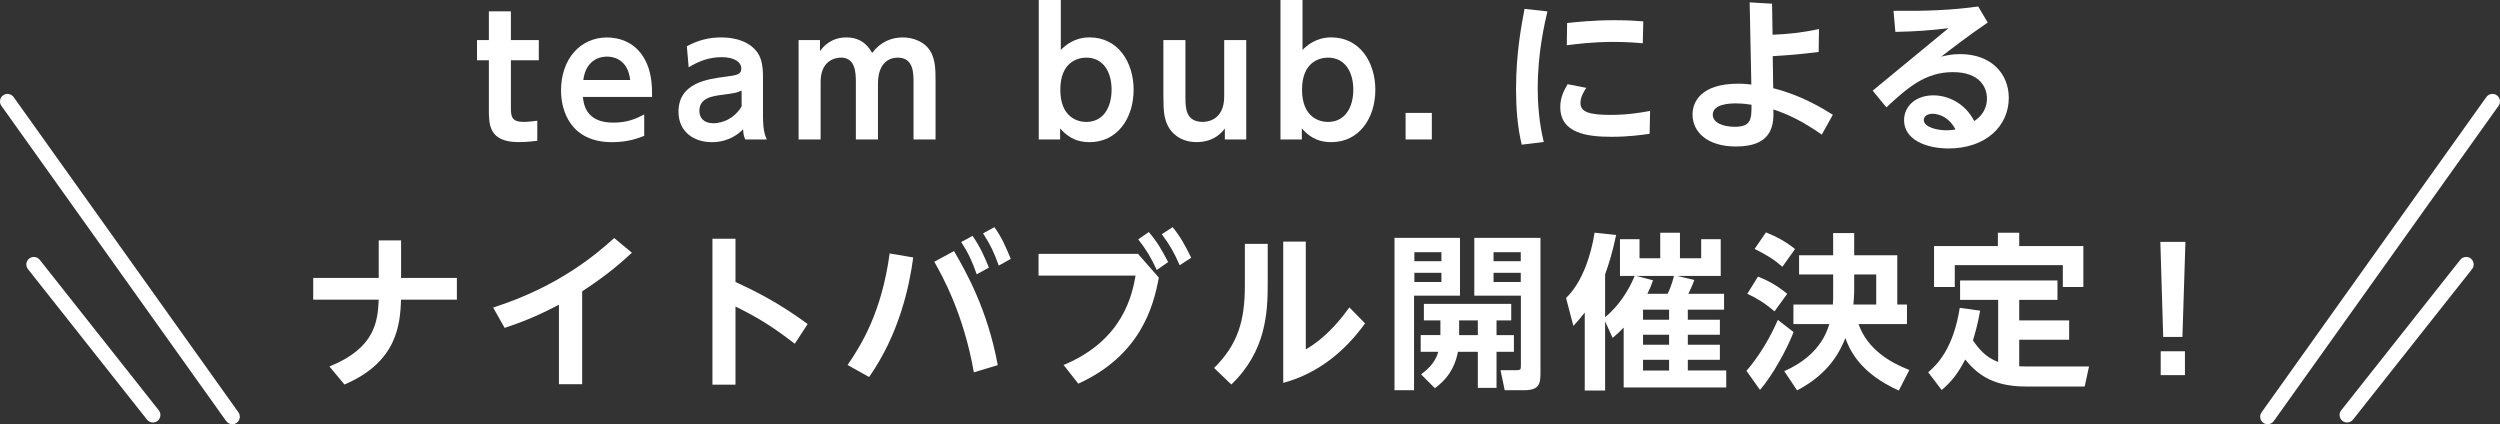 <?xml version="1.0" encoding="UTF-8"?>
<svg id="_レイヤー_1" data-name="レイヤー_1" xmlns="http://www.w3.org/2000/svg" version="1.1" viewBox="0 0 763.5 129.56">
  <rect x="0" y="0" width="763.5" height="129.56" fill="#333333" stroke="none"/>
  <!-- Generator: Adobe Illustrator 29.6.0, SVG Export Plug-In . SVG Version: 2.1.1 Build 207)  -->
  <defs>
    <style>
      .st0 {
        fill: #fff;
      }
    </style>
  </defs>
  <g>
    <path class="st0" d="M149.3,3.47h6.73v8.77h8.52v6.17h-8.52v14.64c0,2.6.31,4.18,3.88,4.18,1.53,0,3.32-.26,4.18-.36v6.12c-.92.1-3.11.41-5.71.41-9.08,0-9.08-5.41-9.08-9.95v-15.05h-3.62v-6.17h3.62V3.47Z"/>
    <path class="st0" d="M178.02,29.59c.2,1.99.77,7.86,9.23,7.86,4.44,0,7.04-1.22,9.49-2.5v6.53c-1.53.61-4.79,1.94-9.79,1.94-12.75,0-15.61-9.64-15.61-15.76,0-9.59,5.81-16.22,14.08-16.22,3.32,0,9.39,1.22,12.24,8.26,1.33,3.16,1.53,6.89,1.48,9.9h-21.12ZM192.46,24.43c-.77-6.84-5.81-7.14-7.14-7.14-1.12,0-6.27.26-7.19,7.14h14.33Z"/>
    <path class="st0" d="M209.76,14.13c3.32-1.79,6.63-2.7,10.41-2.7,2.96,0,7.7.51,10.71,4.03,1.48,1.79,2.14,3.98,2.14,8.11v12.09c0,4.34.71,5.97,1.17,6.94h-6.58c-.41-.87-.61-1.63-.66-3.11-3.88,3.88-8.26,3.93-9.59,3.93-5.31,0-10.15-3.06-10.15-9.28,0-8.82,8.82-10,14.38-10.71,3.32-.46,4.8-.61,4.8-2.5s-1.99-3.47-6.02-3.47c-3.67,0-6.94,1.17-10.05,3.11l-.56-6.43ZM226.49,27.65c-1.53.71-1.94.77-5.66,1.27-3.21.41-7.24.92-7.24,4.95,0,2.04,1.28,3.77,4.23,3.77.61,0,5.51,0,8.67-5.1v-4.9Z"/>
    <path class="st0" d="M261.38,42.59v-17.5c0-2.96-.15-7.5-4.59-7.5-2.14,0-6.17,1.28-6.17,7.35v17.65h-6.73V12.24h6.53v3.37c.82-1.12,3.16-4.18,8.06-4.18,5.15,0,7.09,3.37,7.86,4.74,2.65-3.47,5.97-4.74,9.39-4.74,2.96,0,6.99,1.22,8.72,4.79,1.12,2.3,1.27,4.69,1.27,8.42v17.96h-6.73v-17.5c0-2.7,0-7.5-4.79-7.5-3.42,0-6.07,2.45-6.07,7.91v17.09h-6.73Z"/>
    <path class="st0" d="M323.77,42.59h-6.53V0h6.73v15.25c1.43-1.43,4.18-3.83,8.77-3.83,8.82,0,13.47,7.7,13.47,15.97,0,8.82-5.05,16.02-13.42,16.02-5.1,0-7.45-2.5-9.03-4.18v3.37ZM331.73,37.24c5.3,0,7.75-4.54,7.75-9.85s-2.45-9.79-7.75-9.79c-2.55,0-7.91,1.33-7.91,9.79s5.31,9.85,7.91,9.85Z"/>
    <path class="st0" d="M380.6,12.24v30.35h-6.53v-3.37c-.71.97-3.16,4.18-8.62,4.18-5.1,0-7.8-2.96-8.77-4.95-1.17-2.3-1.38-4.59-1.38-9.13V12.24h6.73v17.24c0,3.37,0,7.75,5.31,7.75.87,0,6.53-.2,6.53-7.75V12.24h6.73Z"/>
    <path class="st0" d="M397.59,42.59h-6.53V0h6.73v15.25c1.43-1.43,4.18-3.83,8.77-3.83,8.82,0,13.47,7.7,13.47,15.97,0,8.82-5.05,16.02-13.42,16.02-5.1,0-7.45-2.5-9.03-4.18v3.37ZM405.55,37.24c5.3,0,7.75-4.54,7.75-9.85s-2.45-9.79-7.75-9.79c-2.55,0-7.91,1.33-7.91,9.79s5.31,9.85,7.91,9.85Z"/>
    <path class="st0" d="M437.28,34.48v8.11h-8.01v-8.11h8.01Z"/>
    <path class="st0" d="M472.58,3.47c-.87,3.83-2.96,12.6-2.96,23.52,0,8.16,1.22,13.77,1.84,16.37l-6.73.82c-1.33-5.56-1.73-11.32-1.73-17.04,0-11.12,1.73-19.84,2.6-24.43l6.99.77ZM503.8,40.86c-2.45.36-6.58.92-11.58.92-7.5,0-15.71-1.07-15.71-9.08,0-2.6.87-4.74,2.24-6.99l5.71,1.12c-1.63,2.35-1.79,3.88-1.79,4.64,0,2.65,2.45,3.62,9.23,3.62,5.1,0,9.03-.66,12.04-1.22l-.15,6.99ZM478.6,7.04c2.86-.31,7.91-.87,14.49-.87,4.34,0,6.89.2,8.77.36l-.15,6.68c-1.27-.1-4.34-.41-8.93-.41-6.68,0-11.78.71-14.28,1.02l.1-6.78Z"/>
    <path class="st0" d="M541.34,10.61c4.79-.2,8.82-.61,14.18-1.73l-.1,6.99c-6.33.77-8.31.92-14.03,1.28l.15,9.79c8.77,2.19,15.25,6.27,18.21,8.11l-3.37,6.07c-5.97-4.18-10.36-6.22-14.79-7.7.1,4.03.25,11.32-11.43,11.32-8.57,0-13.26-4.29-13.26-9.79,0-3.88,2.65-9.39,13.93-9.39,1.89,0,3.11.15,4.03.26l-.51-25.1,6.84.41.15,9.49ZM530.12,31.58c-1.84,0-7.04.15-7.04,3.47,0,2.55,3.37,3.67,6.68,3.67,5.1,0,5.15-2.35,5.15-6.73-.97-.15-2.5-.41-4.79-.41Z"/>
    <path class="st0" d="M571.9,27.7l23.16-19.08c-6.22.71-9.64.97-16.22,1.12l-.56-6.43c9.95.1,17.8-.2,25.86-1.33l2.91,4.9c-6.63,4.54-11.27,8.16-14.18,10.41,1.38-.31,3.11-.77,5.71-.77,9.59,0,14.9,6.02,14.9,13.36,0,8.62-6.99,15.46-18.41,15.46-6.68,0-13.57-2.6-13.57-8.62,0-4.39,3.67-7.6,8.93-7.6,4.59,0,9.74,2.45,12.5,7.86,3.88-2.55,3.88-6.07,3.88-6.94,0-3.21-2.04-8.01-10.41-8.01s-13.77,4.69-20.3,10.76l-4.18-5.1ZM590.17,34.74c-1.33,0-2.65.66-2.65,1.89,0,2.19,4.03,3.16,6.84,3.16,1.33,0,2.3-.15,2.86-.25-2.55-4.79-6.53-4.79-7.04-4.79Z"/>
    <path class="st0" d="M139.53,84.89v6.63h-17.04c-.31,7.35-1.02,18.98-17.29,25.91l-4.59-5.51c14.08-5.66,14.74-13.93,15.05-20.4h-20v-6.63h20v-11.48h6.83v11.48h17.04Z"/>
    <path class="st0" d="M177.79,117.33h-7.09v-24.28c-7.35,3.88-11.94,5.51-16.58,7.09l-3.52-6.22c20.35-6.48,31.93-16.68,36.98-21.22l5.41,4.49c-4.34,3.98-8.31,7.29-15.2,11.78v28.36Z"/>
    <path class="st0" d="M242.73,104.99c-7.29-5.66-12.04-8.37-18.11-11.38v23.87h-7.04v-44.58h7.04v13.21c5.92,2.75,13.11,6.27,22.04,12.85l-3.93,6.02Z"/>
    <path class="st0" d="M278.9,78.62c-1.22,9.13-4.34,23.46-13.47,36.52l-6.58-3.67c4.23-6.17,10.41-16.12,12.85-34.07l7.19,1.22ZM297.42,113.71c-3.11-17.75-9.59-29.38-12.09-33.77l6.02-3.26c3.67,6.27,10.3,18.01,13.36,34.84l-7.29,2.19ZM297.01,72.04c2.35,3.32,3.77,6.63,5,9.69l-3.72,2.04c-1.43-4.08-2.5-6.38-4.74-9.85l3.47-1.89ZM303.69,69.38c2.14,3.01,3.26,5.46,5,9.69l-3.67,2.04c-1.53-4.23-2.45-6.17-4.79-9.84l3.47-1.89Z"/>
    <path class="st0" d="M347.57,77.54l6.33,7.24c-1.63,9.03-5.76,23.82-24.59,32.39l-4.49-5.71c18.52-7.65,21.02-22.04,21.99-27.29h-29.64v-6.63h30.4ZM350.83,70.86c2.45,2.81,4.03,5.51,5.92,9.18l-3.47,2.4c-1.79-3.83-3.21-6.22-5.66-9.33l3.21-2.24ZM358.13,69.38c2.35,2.91,3.72,5.36,5.66,9.33l-3.52,2.3c-1.79-4.08-2.91-6.02-5.46-9.49l3.32-2.14Z"/>
    <path class="st0" d="M387.16,74.48v12.19c0,8.62-.46,20.56-11.12,30.76l-5.25-5.05c7.24-7.19,9.39-14.38,9.39-25.15v-12.75h6.99ZM398.79,73.77v32.95c5.41-3.16,9.69-7.8,13.31-12.85l4.79,4.9c-5.56,7.7-13.62,15.1-24.99,18.16v-43.15h6.89Z"/>
    <path class="st0" d="M425.88,72.65h20v17.65h-14.03v28.87h-5.97v-46.52ZM431.95,77.03v2.75h8.26v-2.75h-8.26ZM431.95,83.31v2.81h8.26v-2.81h-8.26ZM439.9,102.34v-4.49h-5.05v-5.05h26.68v5.05h-4.49v4.49h5.31v5.1h-5.31v11.02h-5.71v-11.02h-6.07c-1.12,5.61-3.77,8.67-7.04,11.12l-4.23-4.23c1.53-1.17,4.23-3.16,5.25-6.89h-5.36v-5.1h6.02ZM451.33,102.34v-4.49h-5.71v4.49h5.71ZM450.26,72.65h20.2v40.91c0,3.52-.2,5.61-5,5.61h-5.92l-1.28-6.12h4.74c1.22,0,1.48-.1,1.48-1.22v-21.53h-14.23v-17.65ZM456.13,77.03v2.75h8.31v-2.75h-8.31ZM456.13,83.31v2.81h8.31v-2.81h-8.31Z"/>
    <path class="st0" d="M494.74,84.28v-11.22h5.97v5.82h6.33v-7.8h6.02v7.8h6.48v-5.82h5.97v11.22h-13.31l5.25,1.22c-.66,1.89-1.58,3.72-1.84,4.23h10.92v4.85h-11.07v3.06h9.79v4.59h-9.79v3.06h9.79v4.59h-9.79v3.26h11.73v5.2h-31.32v-18.31c-1.02,1.07-1.68,1.73-3.37,3.16l-2.3-5.05v21.12h-6.22v-23.82c-1.33,1.73-2.09,2.6-3.47,4.08l-2.24-8.52c5.1-4.9,7.7-13.42,8.72-19.94l6.58.71c-1.22,5.76-2.24,8.82-3.37,12.04v13.06c3.98-3.26,7.04-7.8,9.03-12.6h-4.49ZM504.84,85.6c-.56,1.58-.92,2.5-1.73,4.13h6.17c1.22-2.4,1.84-5,1.94-5.46h-11.53l5.15,1.33ZM509.74,94.58h-7.96v3.06h7.96v-3.06ZM509.74,102.23h-7.96v3.06h7.96v-3.06ZM509.74,109.89h-7.96v3.26h7.96v-3.26Z"/>
    <path class="st0" d="M547.75,101.42c-1.89,5-6.43,13.31-10.25,17.65l-4.13-5.81c3.98-4.59,7.29-10.3,9.59-15.56l4.79,3.72ZM536.88,84.48c3.32,1.28,6.17,2.96,8.93,5.25l-3.88,5.36c-3.11-2.65-5.51-4.08-8.31-5.36l3.26-5.25ZM539.33,70.96c3.37,1.38,6.17,2.91,8.88,5.1l-3.88,5.41c-2.55-2.24-4.64-3.52-8.47-5.46l3.47-5.05ZM559.84,77.95v-6.78h6.43v6.78h13.16v15.05h2.96v5.97h-14.79c2.75,7.86,9.9,11.83,15.51,14.03l-3.21,6.27c-11.94-5.31-15.1-12.6-16.32-16.02-1.58,3.83-4.69,10.71-14.74,15.97l-3.93-5.87c4.74-2.09,11.38-6.22,13.77-14.38h-10.97v-5.97h12.04c.1-.97.1-1.79.1-3.93v-5.25h-10.41v-5.87h10.41ZM573,93v-9.18h-6.73v4.39c0,2.19-.15,3.72-.25,4.79h6.99Z"/>
    <path class="st0" d="M610.24,91.57h-11.63v-5.92h29.74v5.92h-11.68v6.27h15.25v5.92h-15.25v8.11c.92.05,1.22.05,2.14.05h19.18l-1.33,6.12h-17.85c-8.88,0-14.23-2.7-18.62-8.26-2.35,4.49-4.23,6.78-7.19,9.33l-4.13-5.41c2.75-2.35,7.7-7.29,9.64-19.69l6.22.87c-.71,4.03-1.38,6.38-2.19,9.08,1.73,2.5,3.88,5.2,7.7,6.58v-18.98ZM616.67,71.07v4.08h19.59v12.5h-6.27v-6.68h-33v6.68h-6.33v-12.5h19.49v-4.08h6.53Z"/>
    <path class="st0" d="M667.43,73.87l-.92,29.02h-5.87l-.87-29.02h7.65ZM659.88,107.28h7.4v7.29h-7.4v-7.29Z"/>
  </g>
  <g>
    <g>
      <path class="st0" d="M692.55,129.56c-.46,0-.93-.14-1.33-.43-1.03-.74-1.27-2.17-.54-3.2l68.65-96.29c.74-1.03,2.17-1.27,3.2-.54,1.03.74,1.27,2.17.54,3.2l-68.65,96.29c-.45.63-1.15.96-1.87.96Z"/>
      <path class="st0" d="M751.37,79.34c.79-.99,2.23-1.16,3.22-.38.99.79,1.16,2.23.38,3.22l-36.37,45.98c-.45.57-1.12.87-1.8.87-.5,0-1-.16-1.42-.49-.99-.79-1.16-2.23-.38-3.22"/>
    </g>
    <g>
      <path class="st0" d="M70.95,129.56c.46,0,.93-.14,1.33-.43,1.03-.74,1.27-2.17.54-3.2L4.16,29.64c-.74-1.03-2.17-1.27-3.2-.54-1.03.74-1.27,2.17-.54,3.2l68.65,96.29c.45.63,1.15.96,1.87.96Z"/>
      <path class="st0" d="M12.13,79.34c-.79-.99-2.23-1.16-3.22-.38-.99.79-1.16,2.23-.38,3.22l36.37,45.98c.45.57,1.12.87,1.8.87.5,0,1-.16,1.42-.49.99-.79,1.16-2.23.38-3.22"/>
    </g>
  </g>
</svg>